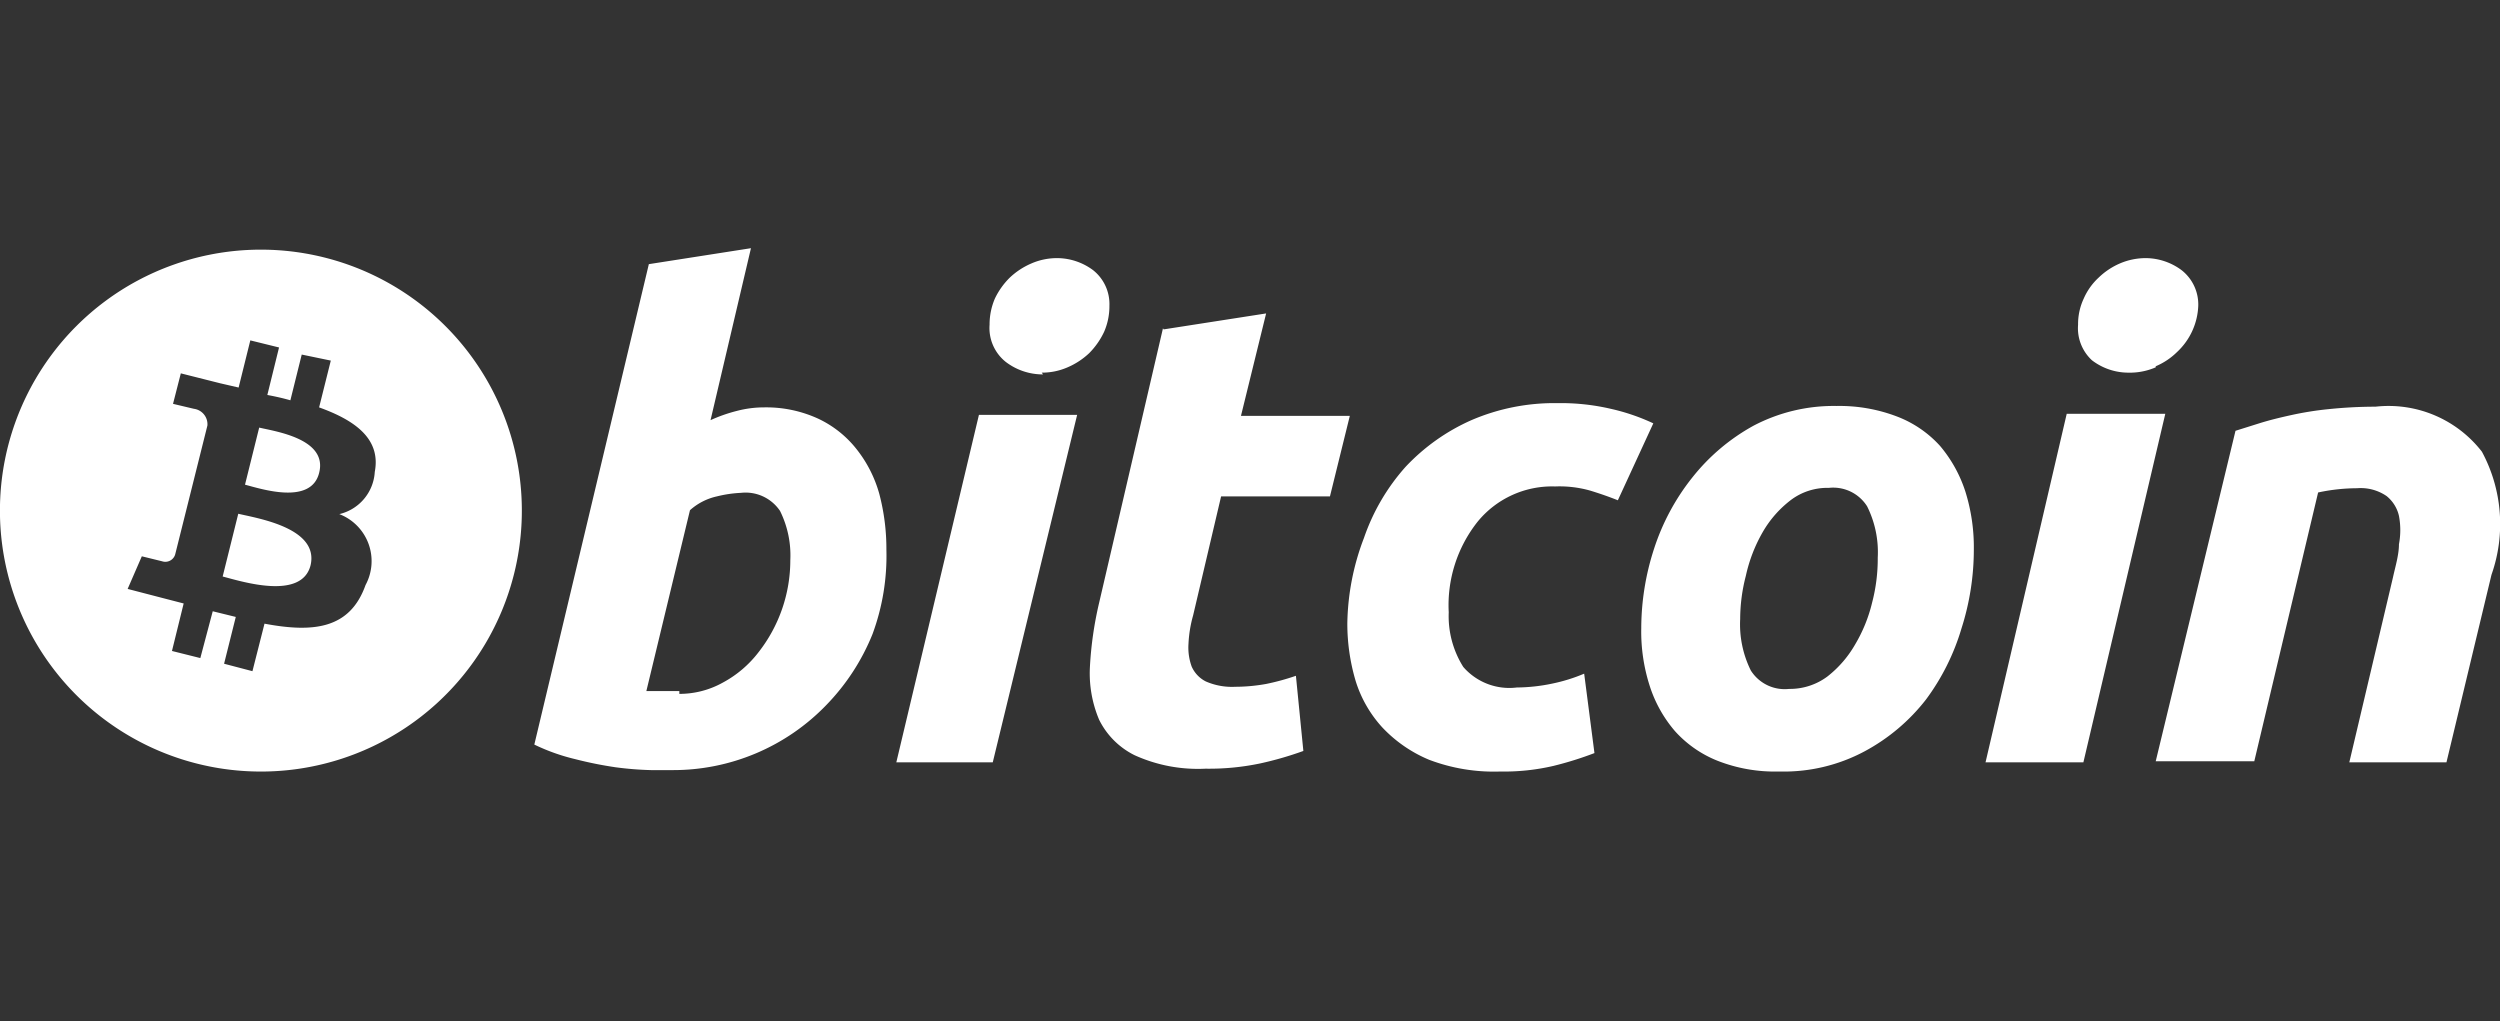 <svg xmlns="http://www.w3.org/2000/svg" viewBox="0 0 70.51 28.8"><rect x="0" y="0" width="70.51" height="28.8" fill="#333333" stroke="none"/><defs><style>.cls-1{fill:none;}.cls-2{fill:#fff;}</style></defs><g id="Layer_2" data-name="Layer 2"><g id="Layer_1-2" data-name="Layer 1"><rect class="cls-1" width="70.51" height="28.8"/><path class="cls-2" d="M9,13.34c-.23.91-1.63.45-2.09.33l.4-1.61C7.78,12.17,9.25,12.38,9,13.34ZM6.72,14.49l-.44,1.77c.54.14,2.23.68,2.48-.32h0C9,14.89,7.27,14.62,6.72,14.49Zm7.78,1.69h0A7.36,7.36,0,1,1,9.14,7.26,7.36,7.36,0,0,1,14.5,16.18ZM9,11.49l.33-1.32L8.51,10l-.32,1.29c-.21-.06-.43-.11-.65-.15L7.87,9.8l-.81-.2-.33,1.33-.52-.12h0L5.1,10.53l-.22.86.59.14a.44.44,0,0,1,.38.47l-.38,1.52.08,0-.08,0-.53,2.12a.29.29,0,0,1-.37.19L4,15.69l-.4.92,1,.26.58.15-.33,1.34.8.2L6,17.24l.65.16-.33,1.32.8.21.34-1.34c1.38.26,2.41.15,2.85-1.09a1.42,1.42,0,0,0-.74-2,1.3,1.3,0,0,0,1-1.19h0C10.75,12.37,10,11.85,9,11.49Zm12.58,0a3,3,0,0,0-.8.1,4.35,4.35,0,0,0-.74.26L21.18,7l-2.88.45L15.07,21a5.61,5.61,0,0,0,1.15.41,11,11,0,0,0,1.14.23,9.28,9.28,0,0,0,1,.08h.59a6,6,0,0,0,4.36-1.84,6.18,6.18,0,0,0,1.3-2A6.37,6.37,0,0,0,25,15.5a6.08,6.08,0,0,0-.2-1.57,3.57,3.57,0,0,0-.64-1.26,3,3,0,0,0-1.08-.86,3.51,3.51,0,0,0-1.55-.32Zm-2.42,8h-.56l-.17,0-.2,0,1.23-5.1a1.68,1.68,0,0,1,.76-.39,3.47,3.47,0,0,1,.68-.1,1.17,1.17,0,0,1,1.1.51,2.82,2.82,0,0,1,.29,1.39,4.21,4.21,0,0,1-.9,2.6,3.13,3.13,0,0,1-1,.85,2.51,2.51,0,0,1-1.23.32ZM30.38,11.7H27.61l-2.33,9.8H28Zm-1-1.19a1.8,1.8,0,0,0,.73-.15,2.08,2.08,0,0,0,.61-.4,2.15,2.15,0,0,0,.42-.6,1.81,1.81,0,0,0,.15-.74,1.22,1.22,0,0,0-.46-1,1.71,1.71,0,0,0-1-.34,1.81,1.81,0,0,0-.74.15,2.08,2.08,0,0,0-.61.4,2.1,2.1,0,0,0-.42.59,1.85,1.85,0,0,0-.15.74,1.22,1.22,0,0,0,.46,1.05,1.72,1.72,0,0,0,1.05.35ZM32.8,9.26,31,17a10.25,10.25,0,0,0-.26,1.81A3.36,3.36,0,0,0,31,20.3a2.21,2.21,0,0,0,1,1,4.32,4.32,0,0,0,2,.38,7,7,0,0,0,1.55-.15,9.6,9.6,0,0,0,1.21-.35l-.21-2.12a6.56,6.56,0,0,1-.84.23,4.94,4.94,0,0,1-.87.08,1.84,1.84,0,0,1-.83-.15.86.86,0,0,1-.4-.42,1.57,1.57,0,0,1-.09-.64,3.5,3.5,0,0,1,.13-.8L34.44,14h3.07l.56-2.27H35l.71-2.89-2.89.45ZM38,17.59a5.68,5.68,0,0,0,.23,1.6,3.45,3.45,0,0,0,.76,1.33,3.84,3.84,0,0,0,1.32.91,5.15,5.15,0,0,0,2,.33,6.13,6.13,0,0,0,1.51-.16,9.77,9.77,0,0,0,1.15-.36L44.68,19a4.78,4.78,0,0,1-.9.28,5,5,0,0,1-1,.11,1.72,1.72,0,0,1-1.51-.58,2.69,2.69,0,0,1-.41-1.54,3.79,3.79,0,0,1,.81-2.55,2.71,2.71,0,0,1,2.19-1,3.17,3.17,0,0,1,1,.12c.26.08.52.17.77.27l1-2.17a5.83,5.83,0,0,0-1.2-.41,6.22,6.22,0,0,0-1.5-.16,5.92,5.92,0,0,0-2.43.48,5.71,5.71,0,0,0-1.86,1.32,5.88,5.88,0,0,0-1.17,2A7,7,0,0,0,38,17.59ZM50.2,21.76a4.83,4.83,0,0,0,2.39-.57,5.46,5.46,0,0,0,1.73-1.46,6.41,6.41,0,0,0,1-2,7.32,7.32,0,0,0,.35-2.24,5.26,5.26,0,0,0-.24-1.63,3.81,3.81,0,0,0-.71-1.28,3.15,3.15,0,0,0-1.21-.83,4.54,4.54,0,0,0-1.71-.3,4.86,4.86,0,0,0-2.35.56,5.71,5.71,0,0,0-1.73,1.47,6.37,6.37,0,0,0-1.07,2,7.28,7.28,0,0,0-.36,2.24,5,5,0,0,0,.24,1.63,3.67,3.67,0,0,0,.71,1.27,3.21,3.21,0,0,0,1.21.84,4.43,4.43,0,0,0,1.71.3Zm1.38-8a1.13,1.13,0,0,1,1.08.52,2.9,2.9,0,0,1,.3,1.45A4.87,4.87,0,0,1,52.8,17a4.24,4.24,0,0,1-.48,1.18,3.1,3.1,0,0,1-.78.9,1.77,1.77,0,0,1-1.08.35,1.13,1.13,0,0,1-1.08-.52,2.93,2.93,0,0,1-.3-1.45,4.87,4.87,0,0,1,.16-1.22A4.3,4.3,0,0,1,49.72,15a3.05,3.05,0,0,1,.78-.89,1.71,1.71,0,0,1,1.08-.35Zm9.49-2.09H58.29L56,21.5h2.76Zm-.27-1.34a1.91,1.91,0,0,0,.6-.4A1.88,1.88,0,0,0,62,8.62a1.23,1.23,0,0,0-.47-1,1.71,1.71,0,0,0-1-.34,1.85,1.85,0,0,0-.74.15,2,2,0,0,0-.6.4,1.77,1.77,0,0,0-.42.59,1.7,1.7,0,0,0-.16.74A1.23,1.23,0,0,0,59,10.16a1.69,1.69,0,0,0,1,.35A1.85,1.85,0,0,0,60.8,10.36Zm0,11.14h2.78l1.8-7.58a5.29,5.29,0,0,1,1.1-.12,1.29,1.29,0,0,1,.83.22,1,1,0,0,1,.35.56,2.14,2.14,0,0,1,0,.8c0,.3-.1.62-.17.94L66.26,21.5H69l1.27-5.29A4.3,4.3,0,0,0,70,12.74a3.33,3.33,0,0,0-3-1.27,13,13,0,0,0-1.33.07,9.07,9.07,0,0,0-1.06.17c-.32.07-.6.14-.86.22l-.7.22Z"/></g></g></svg>
